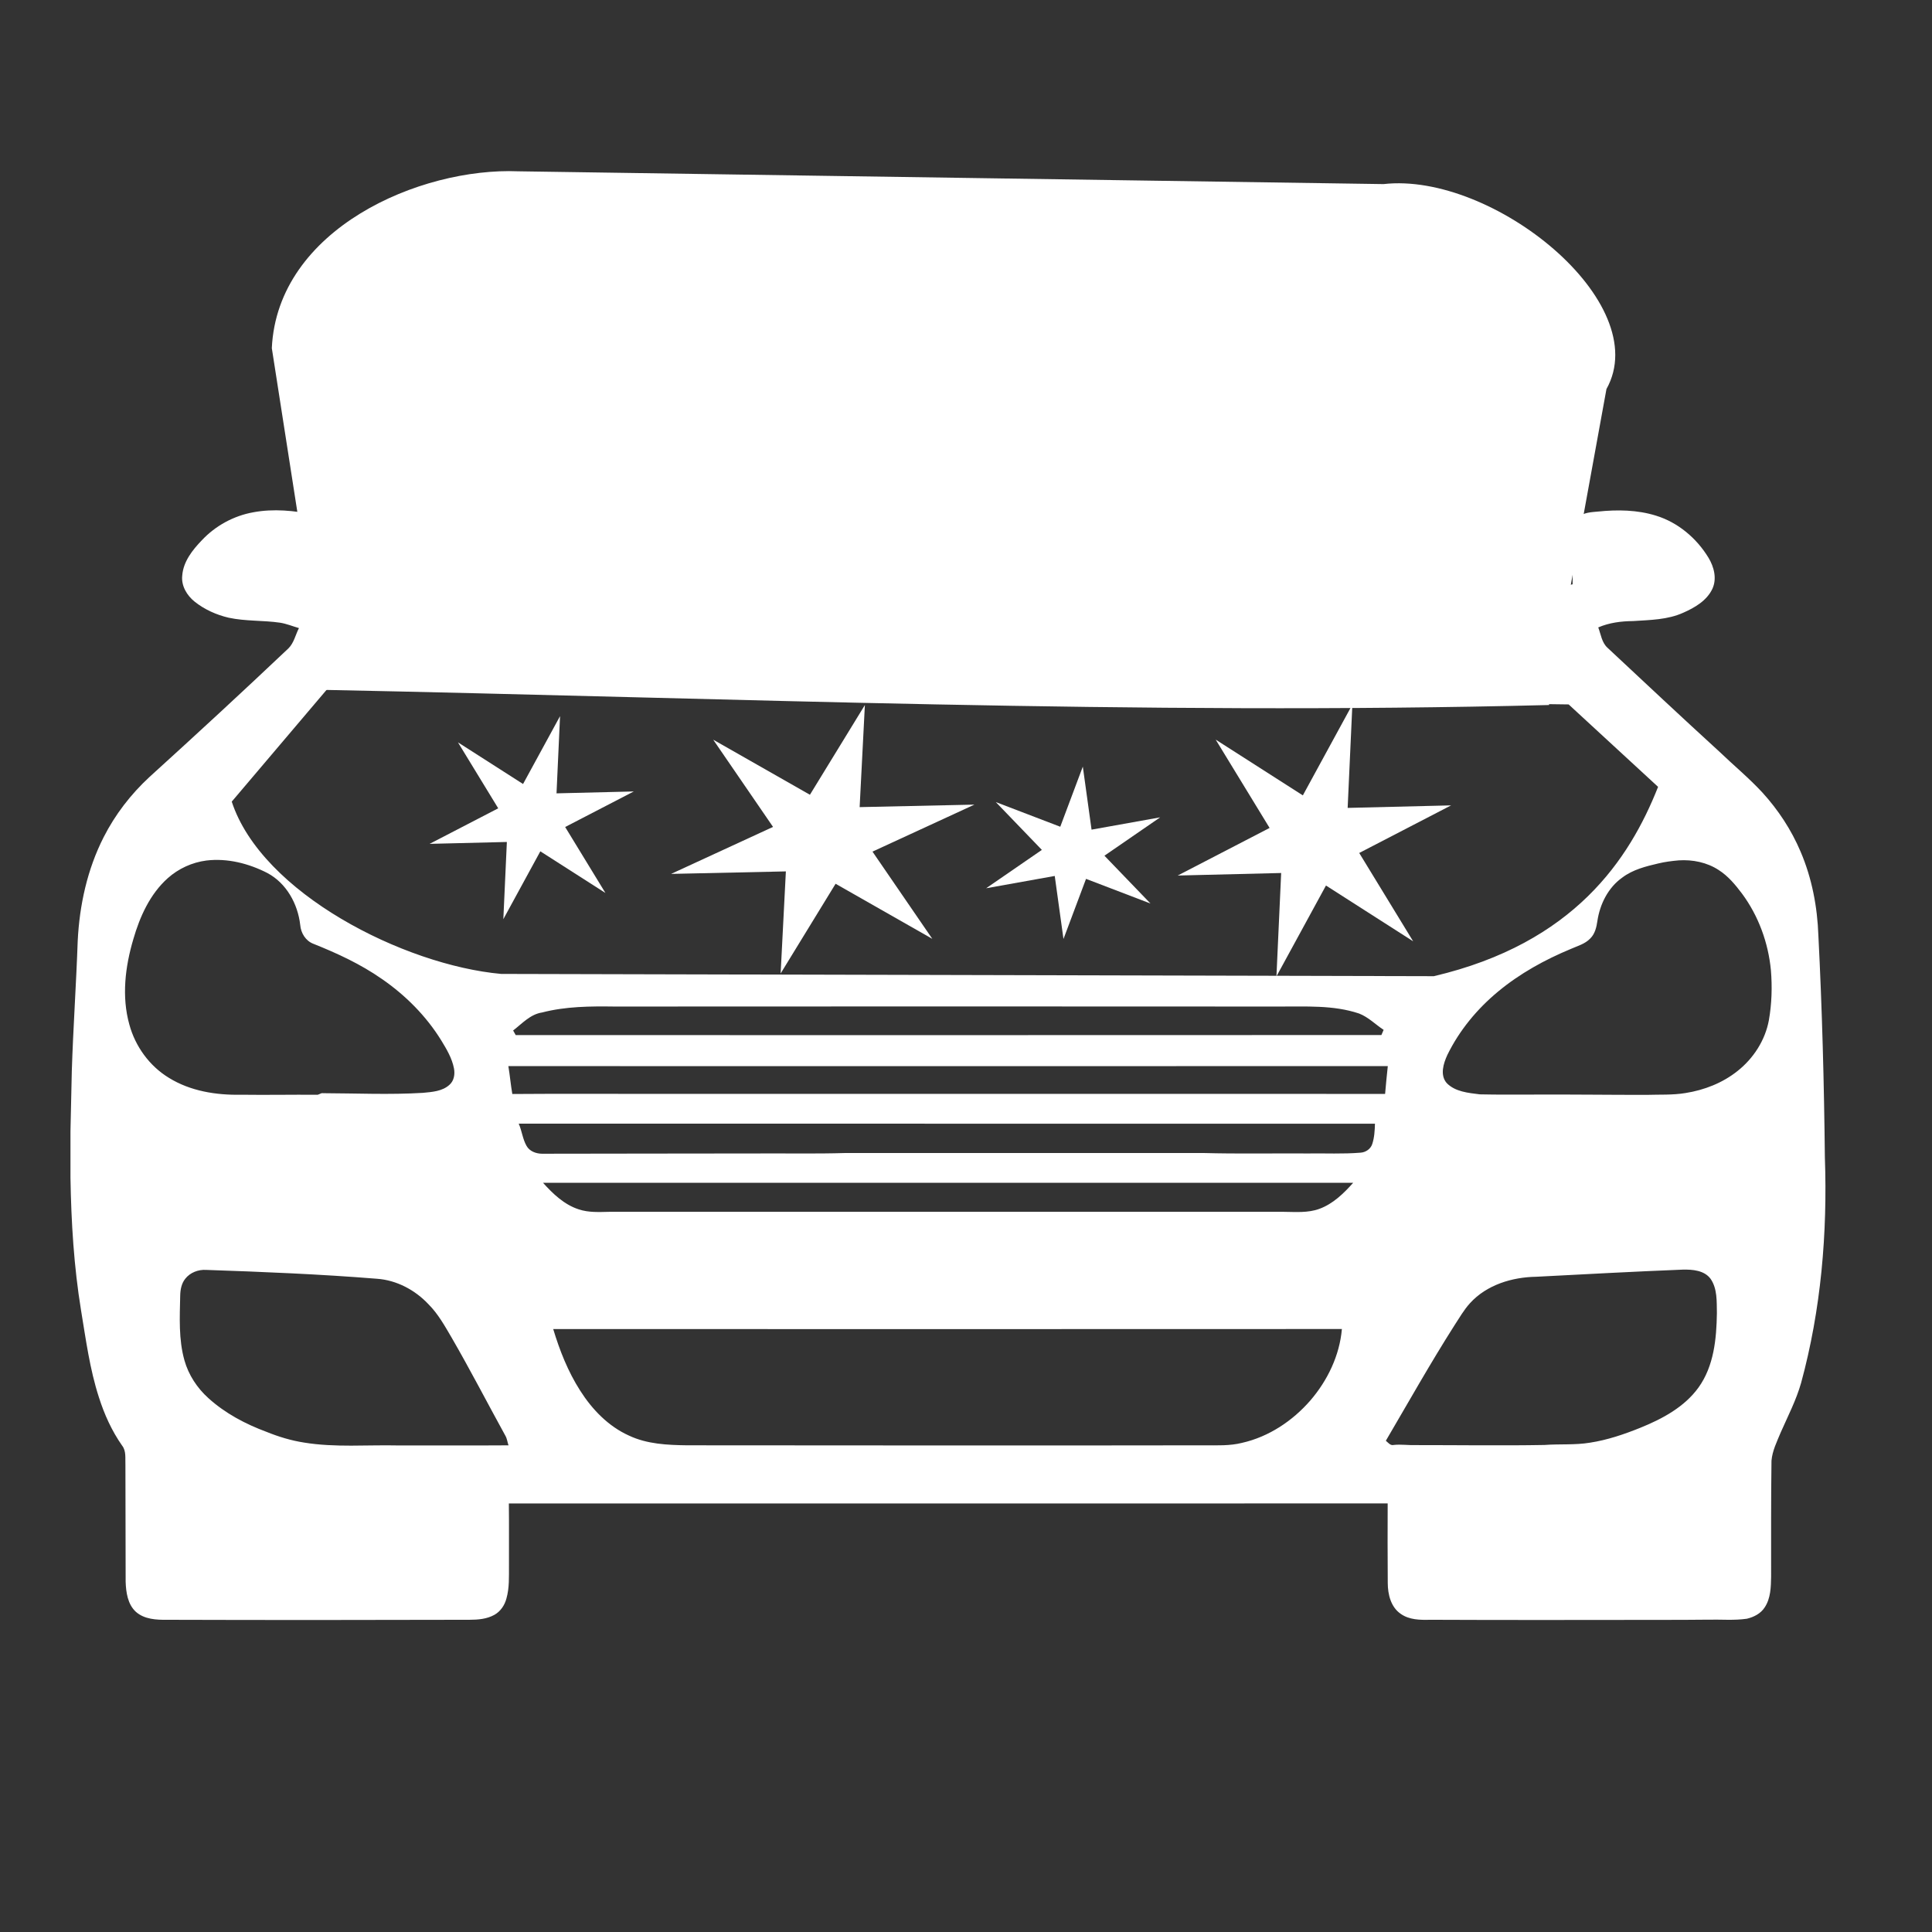 <?xml version="1.0" encoding="UTF-8" standalone="no"?>
<svg xmlns:inkscape="http://www.inkscape.org/namespaces/inkscape" xmlns:sodipodi="http://sodipodi.sourceforge.net/DTD/sodipodi-0.dtd" xmlns="http://www.w3.org/2000/svg" xmlns:svg="http://www.w3.org/2000/svg" width="500" height="500" viewBox="0 0 132.292 132.292" version="1.1" id="svg1977" xml:space="preserve">
  <rect x="0" y="0" width="132.292" height="132.292" fill="#333333" stroke="none"/>
  <defs id="defs1974"></defs>
  <g id="layer1">
    <path style="fill:#ffffff;fill-opacity:1;fill-rule:evenodd;stroke:none;stroke-width:1;stroke-opacity:1;paint-order:markers stroke fill;stop-color:#000000" id="path41520-7-5" d="m 324.758,725.203 -10.715,-6.856 -6.089,11.169 0.58,-12.708 -12.717,0.311 11.295,-5.851 -6.628,-10.858 10.715,6.856 6.089,-11.169 -0.58,12.708 12.717,-0.311 -11.295,5.851 z" transform="matrix(0.371,-0.058,0.064,0.337,-88.119,-163.689)"></path>
    <path style="fill:#ffffff;fill-opacity:1;fill-rule:evenodd;stroke:none;stroke-width:1;stroke-opacity:1;paint-order:markers stroke fill;stop-color:#000000" id="path41520-8-0" d="m 324.758,725.203 -10.715,-6.856 -6.089,11.169 0.58,-12.708 -12.717,0.311 11.295,-5.851 -6.628,-10.858 10.715,6.856 6.089,-11.169 -0.58,12.708 12.717,-0.311 -11.295,5.851 z" transform="matrix(0.557,0,0,0.557,-84.127,-339.484)"></path>
    <path style="fill:#ffffff;fill-opacity:1;fill-rule:evenodd;stroke:none;stroke-width:1;stroke-opacity:1;paint-order:markers stroke fill;stop-color:#000000" id="path41520-9-3" d="m 324.758,725.203 -10.715,-6.856 -6.089,11.169 0.58,-12.708 -12.717,0.311 11.295,-5.851 -6.628,-10.858 10.715,6.856 6.089,-11.169 -0.58,12.708 12.717,-0.311 -11.295,5.851 z" transform="matrix(0.618,0,0,0.55,-136.862,-334.576)"></path>
    <path style="fill:#ffffff;fill-opacity:1;fill-rule:evenodd;stroke:none;stroke-width:1;stroke-opacity:1;paint-order:markers stroke fill;stop-color:#000000" id="path41520-6" d="m 324.758,725.203 -10.715,-6.856 -6.089,11.169 0.58,-12.708 -12.717,0.311 11.295,-5.851 -6.628,-10.858 10.715,6.856 6.089,-11.169 -0.58,12.708 12.717,-0.311 -11.295,5.851 z" transform="matrix(0.416,0,0,0.416,-93.643,-240.539)"></path>
    <g id="g876-1" style="display:inline;fill:#ffffff;fill-opacity:1" transform="matrix(0.092,0,0,0.092,4.825,22.938)">
      <path id="path854-06" style="fill:#ffffff;fill-opacity:1" d="m 406.043,0.002 c -5.66,0.6 -11.355,0.377 -17.015,0.917 -14.83,1.42 -29.49,5.335 -42.83,12.035 -14.67,7.17 -27.626,17.526 -38.606,29.556 -26.11,28.78 -49.732,59.848 -70.222,92.868 -8.27,13.23 -16.049,26.761 -23.539,40.441 -2.53,4.34 -5.549,9.038 -10.539,10.748 -4.94,1.84 -10.105,-0.495 -14.665,-2.365 -0.08,-13.34 0.562,-26.71 -0.378,-40.03 -0.88,-4.02 -2.856,-8.564 -6.766,-10.394 -14.85,-3.11 -30.366,-4.628 -45.396,-1.818 -14.57,2.61 -28.191,10.028 -38.301,20.828 -6.94,7.2 -13.787,15.821 -14.577,26.161 -0.9,7.69 3.431,14.889 9.251,19.549 7.34,5.85 16.15,9.782 25.26,11.922 12.58,2.72 25.562,1.869 38.252,3.709 4.85,0.77 9.404,2.672 14.094,4.022 -2.62,5.04 -3.7,11.022 -7.86,15.132 -34.09,32.27 -68.582,64.095 -103.342,95.635 -13.89,12.82 -25.614,28.021 -34.174,44.881 C 12.543,397.668 6.703,424.347 5.393,450.987 4.273,483.327 2.023,515.609 0.993,547.949 0.683,562.839 0.283,577.732 0.003,592.622 v 34.882 c 0.56,32.94 2.556,65.917 7.876,98.467 3.6,21.71 6.47,43.687 13.29,64.687 4.03,12.7 9.588,24.99 17.248,35.92 3.24,4.08 2.236,9.57 2.486,14.4 0.1,29 0.169,58.009 0.169,87.019 0.28,7.88 1.508,16.712 7.618,22.332 6.32,5.59 15.269,6.039 23.289,5.929 75.02,0.23 150.052,0.202 225.082,-0.008 6.31,0 12.909,-0.561 18.519,-3.701 4.53,-2.57 7.597,-7.145 8.897,-12.115 2.27,-7.92 1.849,-16.251 1.899,-24.391 -0.06,-15.45 0.122,-30.904 -0.088,-46.353 218.03,-0.07 436.059,0.01 654.089,-0.04 -0.04,19.75 -0.126,39.513 0.064,59.273 0.03,8.4 2.302,17.909 9.662,22.919 6.36,4.52 14.464,4.598 21.954,4.408 57.38,0.27 114.782,0.12 172.172,0.081 11.56,0.02 23.135,-0.051 34.705,-0.161 9.59,-0.22 19.236,0.678 28.776,-0.692 5.18,-1.23 10.334,-3.829 13.274,-8.439 4.51,-6.75 4.647,-15.196 4.787,-23.016 0.03,-28.72 -0.127,-57.441 0.274,-86.151 0.62,-7.43 4.056,-14.205 6.846,-21.005 5.36,-12.16 11.528,-24.047 15.188,-36.877 14.89,-54.59 19.678,-111.559 17.698,-167.989 -0.59,-55.01 -2.027,-110.008 -4.827,-164.948 -0.75,-21.38 -4.8,-42.779 -13.25,-62.499 -6.84,-16.16 -16.604,-31.036 -28.414,-43.996 -10.08,-10.89 -21.545,-20.348 -32.235,-30.618 -27.86,-25.44 -55.373,-51.268 -82.933,-77.028 -4.42,-3.89 -5.025,-10.061 -7.015,-15.261 8.18,-3.52 17.07,-4.652 25.92,-4.722 12.61,-0.84 25.726,-0.909 37.456,-6.259 8.54,-3.78 17.42,-8.942 21.56,-17.722 3.52,-7.56 1.232,-16.341 -2.888,-23.161 -8.83,-14.54 -22.701,-26.288 -39.081,-31.318 -13.86,-4.33 -28.651,-4.537 -42.991,-3.057 -5.01,0.45 -10.591,0.628 -14.641,3.998 -3.34,2.79 -4.266,7.372 -4.376,11.512 -0.24,12.88 -0.01,25.761 -0.048,38.631 -5.93,1.58 -12.945,2.324 -18.205,-1.496 -5.44,-3.68 -8.03,-9.978 -11.11,-15.518 C 1066.829,128.478 1040.876,90.611 1011.156,55.961 1002.086,45.691 993.202,35.088 982.292,26.678 965.662,13.468 945.528,4.631 924.458,1.731 917.238,0.401 909.857,0.792 902.577,0.002 Z M 773.983,43.041 c 32.01,-0.05 64.021,0.037 96.021,0.217 8.47,0.28 16.945,-0.225 25.405,0.555 22.21,1.47 44.147,9.937 60.697,24.987 11.86,10.25 19.65,24.028 28.1,36.998 23.29,36.18 45.705,72.909 68.645,109.319 2.79,4.6 6.442,8.934 7.522,14.344 0.89,3.56 -0.224,7.53 -2.864,10.08 -2.8,2.96 -6.821,4.198 -10.571,5.438 -13.27,4.49 -26.751,8.992 -40.811,9.991 -48.69,1.93 -97.396,3.386 -146.116,4.336 -49.98,1.1 -99.979,2.115 -149.969,1.585 -19.02,0.08 -38.041,-0.231 -57.061,-0.201 -0.16,0.31 -0.492,0.921 -0.652,1.231 -18.12,0.29 -36.24,-0.403 -54.35,-0.523 -27.98,-0.53 -55.974,-0.428 -83.954,-1.078 -25,-0.39 -50.001,-0.38 -75.001,-0.99 -26.03,-0.38 -52.066,-0.589 -78.106,-1.279 -14.6,-0.13 -29.231,-0.103 -43.811,-1.183 -15.2,-1.49 -30.189,-4.439 -45.219,-7.039 -6.53,-1.14 -12.346,-4.488 -18.076,-7.618 -3.04,-1.66 -6.146,-3.881 -7.256,-7.321 -1.1,-3.78 0.365,-7.653 2.035,-11.013 26.11,-52.38 57.595,-102.186 94.855,-147.346 14.38,-16.78 34.842,-28 56.602,-31.6 14.18,-2.63 28.653,-1.352 42.983,-1.842 110.32,-0.09 220.64,-0.518 330.95,-0.048 z m -582.001,219.467 923.087,12.453 66.571,61.352 c -21.311,53.838 -62.364,116.325 -166.904,140.923 L 320.576,475.547 C 248.326,469.034 142.337,415.469 120.039,347.315 Z M 1197.012,391.03 c 10.31,-0.67 21.061,1.474 29.781,7.224 7,4.45 12.356,10.945 17.296,17.505 12.28,16.57 19.588,36.611 21.528,57.101 1.02,12.39 0.641,24.931 -1.528,37.191 -2.76,14.91 -11.467,28.368 -23.297,37.738 -11.1,8.87 -24.739,14.221 -38.719,16.411 -9.58,1.61 -19.309,1.048 -28.969,1.368 -27.03,0.04 -54.06,-0.355 -81.09,-0.225 -14.36,-0.1 -28.721,0.199 -43.071,-0.161 -8.56,-1.08 -18.323,-1.889 -24.673,-8.439 -5.11,-6 -2.395,-14.514 0.515,-20.884 8.92,-18.26 22.158,-34.26 37.778,-47.19 16.2,-13.46 34.837,-23.71 54.237,-31.76 4.95,-2.2 10.504,-3.669 14.344,-7.739 3.51,-3.41 4.646,-8.37 5.326,-13.04 1.86,-12.54 8.021,-24.876 18.551,-32.316 7.81,-5.91 17.489,-8.324 26.869,-10.514 4.96,-1.19 10.044,-1.819 15.124,-2.269 z m -1095.879,0.121 c 15.63,-1.88 31.558,2.18 45.428,9.3 14.21,7.59 22.658,22.991 24.448,38.671 0.5,6.02 4.019,11.842 9.839,14.022 17.71,7.07 35.169,15.145 50.858,26.105 17.59,12.11 33.012,27.564 44.262,45.774 3.99,6.54 8.035,13.294 9.485,20.924 0.8,4.25 0.039,9.143 -3.371,12.123 -5.32,4.88 -12.96,5.333 -19.79,5.993 -24.74,1.5 -49.525,0.337 -74.285,0.257 -1.84,-0.36 -3.132,1.5 -4.972,1.15 -18.69,-0.11 -37.367,0.242 -56.047,-0.008 -18.54,0.38 -37.769,-2.682 -53.738,-12.582 -14.45,-8.78 -25.007,-23.384 -29.427,-39.644 -5.83,-20.82 -3.116,-43.039 2.944,-63.489 4.85,-16.79 12.374,-33.576 25.614,-45.436 7.98,-7.12 18.132,-11.801 28.752,-13.161 z m 303.888,108.676 c 164.69,-0.11 329.368,-0.11 494.048,0 20.08,0.13 40.73,-1.287 60.07,5.213 6.9,2.69 12.119,8.139 18.229,12.139 -0.57,1.28 -1.125,2.563 -1.665,3.853 -214.78,0.15 -429.553,0.038 -644.323,0.048 -0.63,-1.15 -1.267,-2.287 -1.907,-3.427 6.68,-5.14 12.776,-12.082 21.536,-13.402 17.63,-4.56 35.932,-4.675 54.012,-4.425 z m 575.452,44.326 c -0.78,6.89 -1.391,13.789 -2.011,20.699 -184.81,-0.09 -369.614,-0.01 -554.424,-0.04 -31.73,0.07 -63.457,-0.137 -95.177,0.113 -1.2,-6.89 -1.794,-13.865 -2.944,-20.755 218.18,0.02 436.376,0.084 654.556,-0.016 z m -646.857,42.838 c 212.43,0.06 424.87,-0.02 637.3,0.04 -0.16,5.06 -0.413,10.228 -2.003,15.068 -1.2,3.79 -4.943,6.29 -8.833,6.5 -12.99,1.07 -26.033,0.389 -39.033,0.579 -26,-0.16 -52.021,0.362 -78.001,-0.338 -88.66,0.01 -177.33,0.01 -265.989,0 -22.33,0.67 -44.696,0.198 -67.036,0.338 -52.99,-0.02 -105.989,0.191 -158.979,0.201 -4.47,-0.02 -9.33,-1.767 -11.6,-5.857 -2.92,-5.12 -3.434,-11.182 -5.824,-16.532 z m 18.117,44.037 c 200.99,-0.04 401.967,-0.04 602.957,0 -7.06,7.9 -14.99,15.662 -25.14,19.372 -8.48,3.12 -17.673,2.292 -26.523,2.212 -167.36,-0.01 -334.709,0 -502.069,0 -7.57,0.16 -15.356,0.616 -22.646,-1.834 -10.76,-3.46 -19.18,-11.53 -26.58,-19.75 z m 848.264,64.607 c 7.26,-0.15 15.943,0.478 20.683,6.798 5.16,7.41 4.55,16.948 4.73,25.558 -0.27,19.09 -2.212,39.5 -13.732,55.46 -10.53,14.52 -26.89,23.254 -43.16,29.854 -12.11,4.89 -24.578,9.136 -37.528,11.126 -11.22,1.87 -22.641,0.864 -33.941,1.714 -31.99,0.58 -63.991,0.067 -95.981,0.097 -5.37,0.16 -10.715,-0.679 -16.065,-0.129 -2.61,0.72 -4.225,-1.713 -5.985,-3.113 16.82,-28.68 33.121,-57.68 50.971,-85.74 3.72,-5.65 7.069,-11.616 11.649,-16.636 12.39,-13.66 31.312,-19.397 49.322,-19.677 36.34,-1.87 72.668,-3.88 109.038,-5.309 z m -1099.009,0.209 c 42.41,1.45 84.822,3.179 127.122,6.589 14.69,1.03 28.458,8.406 38.438,19.066 7.12,7.14 12.035,16.029 17.095,24.649 13.93,24.07 26.677,48.806 40.087,73.166 1.26,2.18 1.461,4.743 2.301,7.103 -27.34,0.19 -54.692,0.03 -82.032,0.081 -23.37,-0.54 -46.928,1.65 -70.117,-2.14 -9.62,-1.49 -18.969,-4.33 -27.979,-7.98 -15.68,-5.81 -30.774,-13.795 -43.224,-25.075 -8.36,-7.51 -14.775,-17.242 -17.835,-28.092 -4.43,-15.67 -3.51,-32.13 -3.17,-48.22 0.09,-4.4 0.929,-9.012 3.749,-12.542 3.64,-4.67 9.736,-6.975 15.566,-6.605 z m 845.319,44.004 c -1.7,19.64 -10.64,38.235 -23.41,53.095 -13.25,15.28 -30.976,27.098 -50.826,31.608 -9.18,2.31 -18.66,1.858 -28.02,1.858 -128.36,0.22 -256.725,0.044 -385.075,-0.016 -14.63,-0.2 -29.788,-0.856 -43.248,-7.216 -15.38,-6.9 -27.49,-19.492 -36.41,-33.562 -9.02,-14.09 -15.205,-29.782 -20.015,-45.742 195.67,0.04 391.335,0.086 587.005,-0.024 z"></path>
      <path style="fill:#ffffff;stroke:none;stroke-width:4.081px;stroke-linecap:butt;stroke-linejoin:miter;stroke-opacity:1" d="M 189.504,264.159 149.864,9.783 C 154.063,-78.899 259.94,-124.869 333.451,-121.822 l 643.833,9.514 c 81.352,-9.214 201.976,88.124 165.929,152.542 l -42.81,235.182 c -305.849,7.701 -607.712,-5.2 -910.898,-11.258 z" id="path39885-3"></path>
    </g>
  </g>
</svg>
